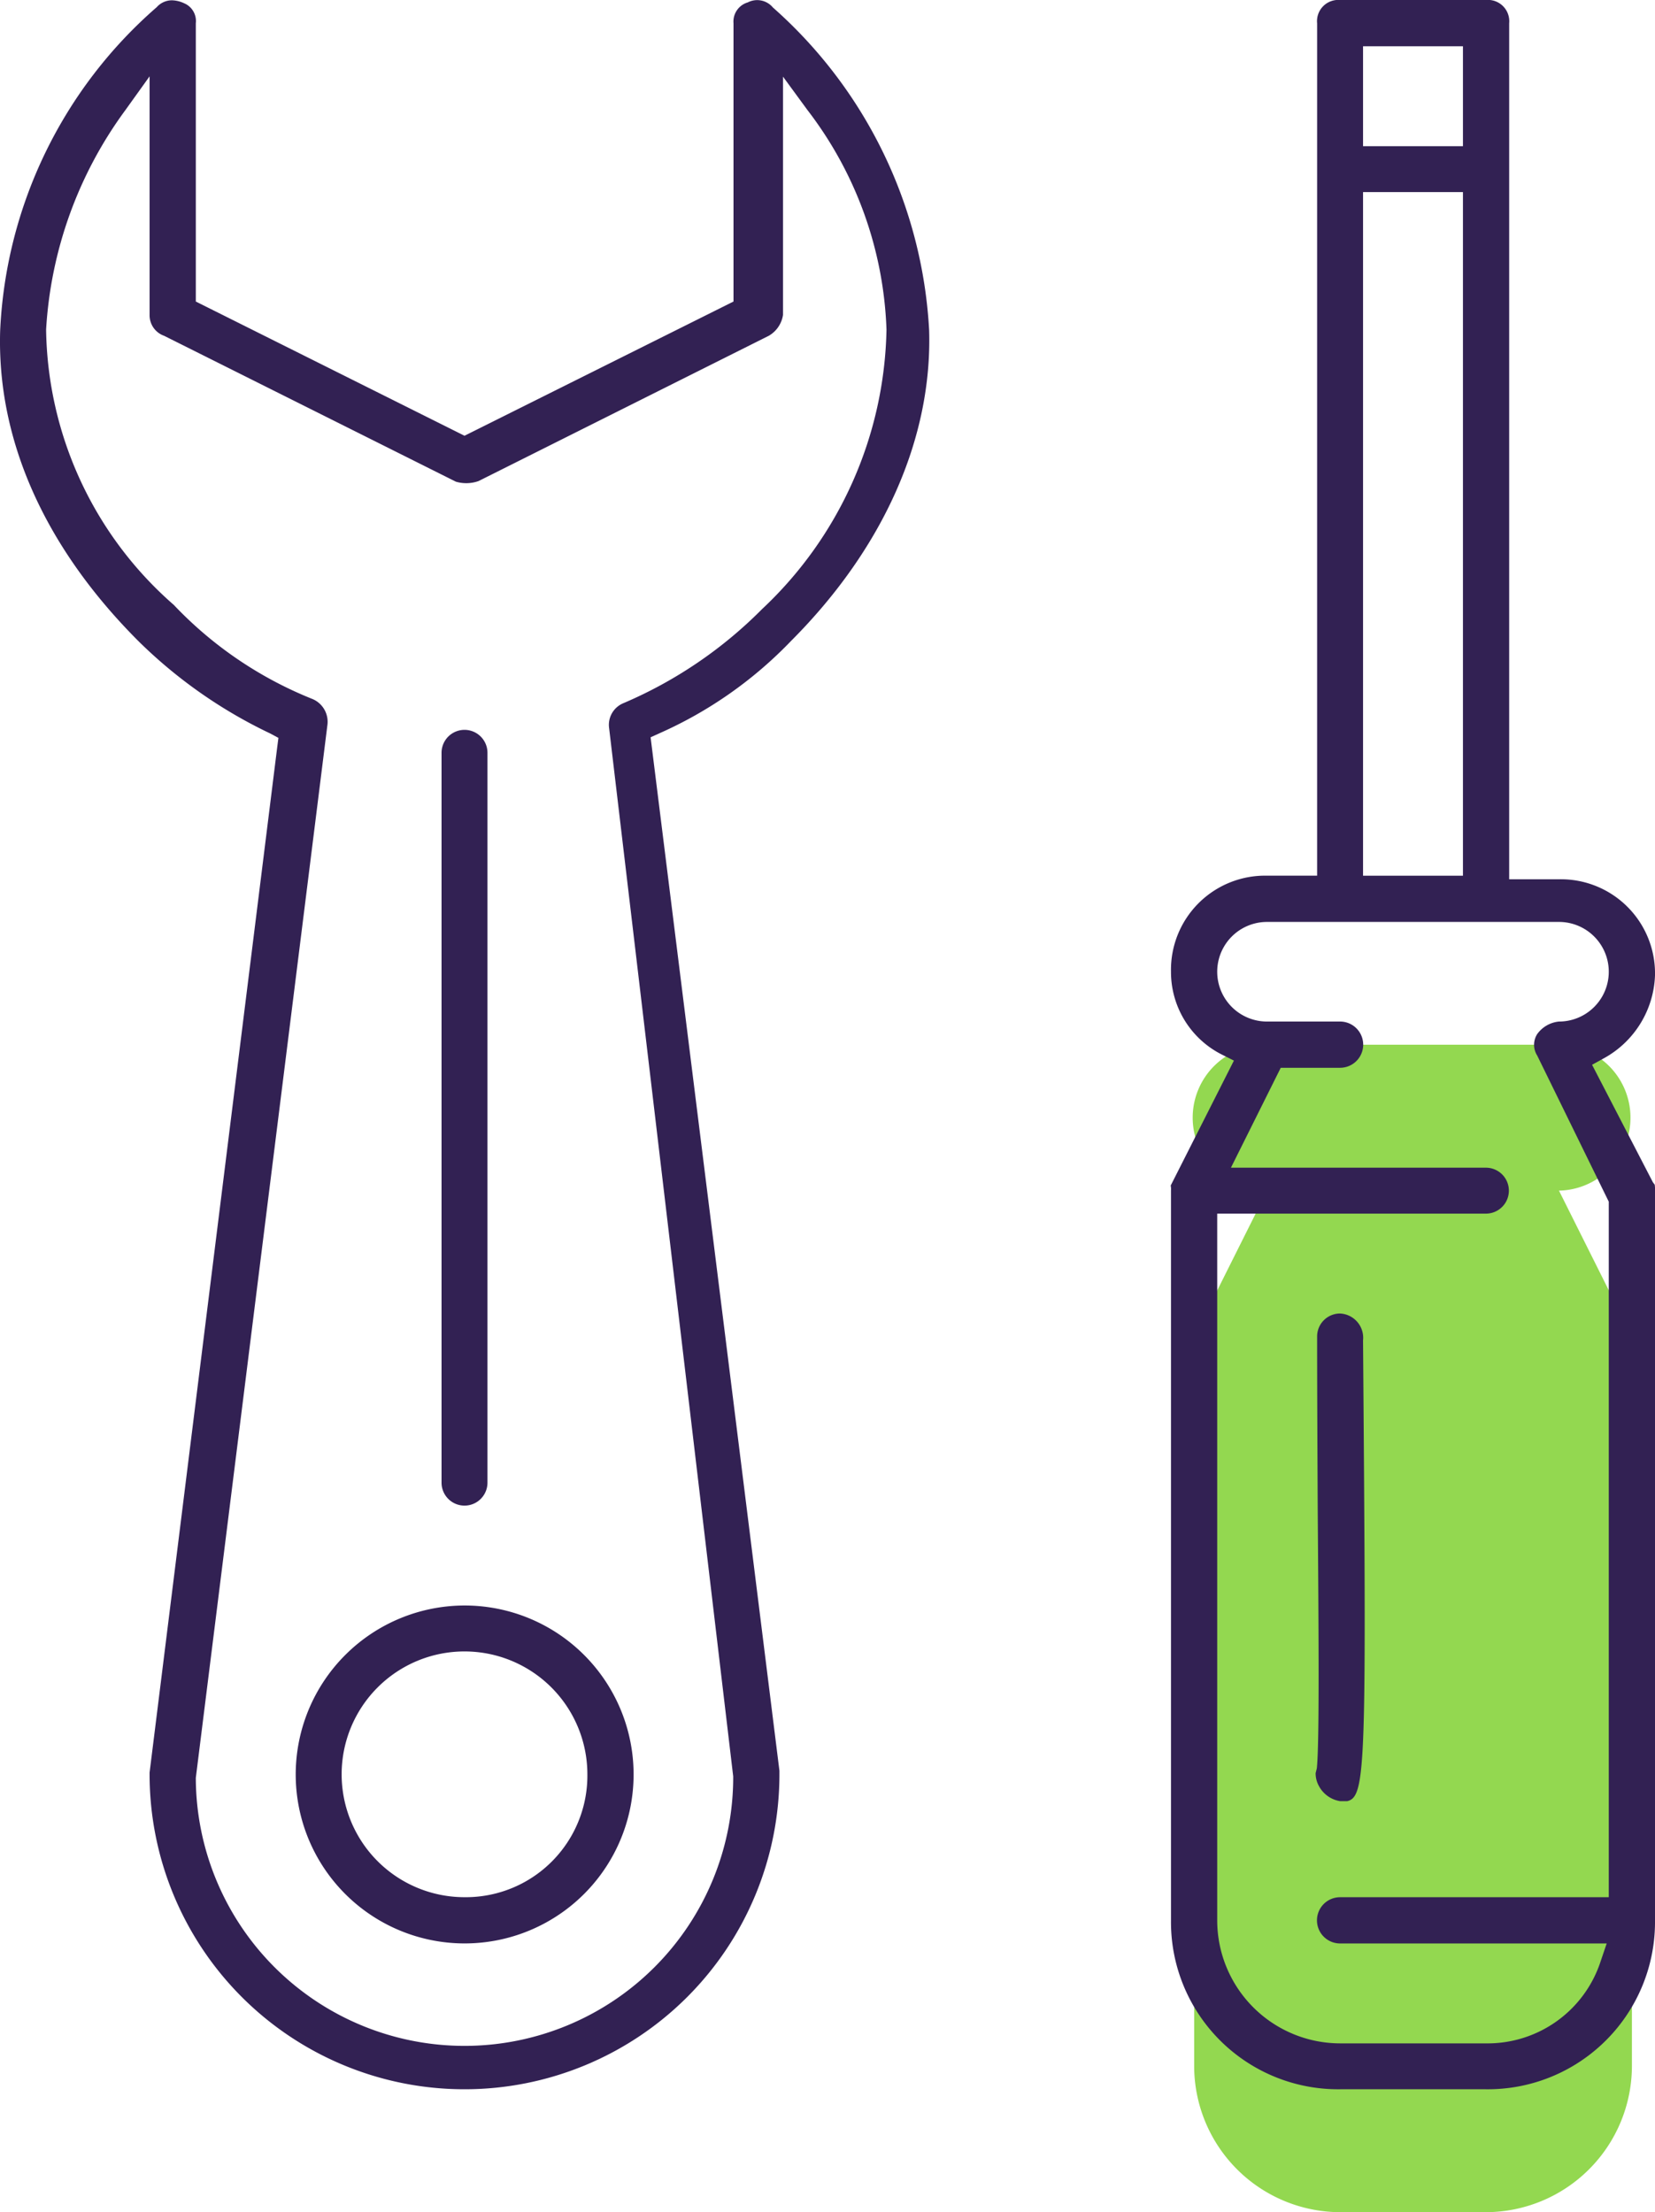 <svg xmlns="http://www.w3.org/2000/svg" width="55.496" height="74.171" viewBox="0 0 55.496 74.171">
  <g id="Raggruppa_229" data-name="Raggruppa 229" transform="translate(-140.884 -7.759)">
    <path id="Tracciato_2057" data-name="Tracciato 2057" d="M183.374,47.679l-2.447,4.893V77.037a4.908,4.908,0,0,0,4.893,4.893h4.893a4.908,4.908,0,0,0,4.893-4.893V52.572l-2.446-4.893a2.447,2.447,0,0,0,0-4.893h-9.786a2.447,2.447,0,1,0,0,4.893Z" fill="#93d850"/>
    <g id="Raggruppa_198" data-name="Raggruppa 198">
      <g id="Raggruppa_193" data-name="Raggruppa 193">
        <path id="Tracciato_2058" data-name="Tracciato 2058" d="M186.06,68.149h-.24a.98.98,0,0,1-.7-.49.883.883,0,0,1-.12-.45l.04-.16c.09-.83.06-4.65.03-8.7-.01-2.03-.02-4.08-.02-5.78a.769.769,0,0,1,.77-.77.814.814,0,0,1,.77.9C186.7,66.909,186.7,68,186.06,68.149Z" fill="#322153"/>
      </g>
      <g id="Raggruppa_194" data-name="Raggruppa 194">
        <path id="Tracciato_2059" data-name="Tracciato 2059" d="M167.4,29.259c3.11-3.11,4.75-6.81,4.64-10.43a15.561,15.561,0,0,0-5.24-10.82.685.685,0,0,0-.84-.17.669.669,0,0,0-.48.7v9.33l-9.02,4.5-9.01-4.5V8.539a.646.646,0,0,0-.39-.67,1.016,1.016,0,0,0-.41-.1.683.683,0,0,0-.51.23,15.3,15.3,0,0,0-5.25,10.83c-.12,3.67,1.49,7.28,4.64,10.43a16.177,16.177,0,0,0,4.41,3.09l.28.15-.04.31-4.28,34.38v.06a10.56,10.56,0,0,0,21.12,0v-.12l-4.32-34.65.31-.14A13.92,13.92,0,0,0,167.4,29.259Zm-1.93,38.06a9.01,9.01,0,0,1-18.02.05l4.41-35.28a.83.83,0,0,0-.49-.89,13.109,13.109,0,0,1-4.66-3.16,12.474,12.474,0,0,1-4.28-9.23,13.763,13.763,0,0,1,2.66-7.36l.81-1.13v8a.73.73,0,0,0,.49.7l9.78,4.89a1.241,1.241,0,0,0,.76-.02l9.73-4.87a.976.976,0,0,0,.48-.7v-7.99l.82,1.12a12.8,12.8,0,0,1,2.65,7.36,13.177,13.177,0,0,1-4.17,9.37,14.619,14.619,0,0,1-4.66,3.16.785.785,0,0,0-.47.84Z" fill="#322153"/>
      </g>
      <g id="Raggruppa_195" data-name="Raggruppa 195">
        <path id="Tracciato_2060" data-name="Tracciato 2060" d="M156.46,61.589a5.668,5.668,0,0,0-5.66,5.66,5.665,5.665,0,1,0,5.66-5.66Zm0,9.78a4.12,4.12,0,1,1,4.12-4.12A4.077,4.077,0,0,1,156.46,71.369Z" fill="#322153"/>
      </g>
      <g id="Raggruppa_196" data-name="Raggruppa 196">
        <path id="Tracciato_2061" data-name="Tracciato 2061" d="M157.23,33v24.47a.77.77,0,1,1-1.54,0V33a.77.77,0,1,1,1.54,0Z" fill="#322153"/>
      </g>
      <g id="Raggruppa_197" data-name="Raggruppa 197">
        <path id="Tracciato_2062" data-name="Tracciato 2062" d="M196.31,47.4l-2.04-3.94.38-.21a3.305,3.305,0,0,0,1.73-2.79,3.156,3.156,0,0,0-3.22-3.22h-1.67V8.539a.715.715,0,0,0-.78-.78h-4.89a.712.712,0,0,0-.77.78v28.58h-1.68a3.156,3.156,0,0,0-3.22,3.22,3.1,3.1,0,0,0,1.71,2.78l.4.2-2.12,4.19a.582.582,0,0,1,.01.17v24.47a5.607,5.607,0,0,0,5.67,5.66h4.89a5.607,5.607,0,0,0,5.67-5.66V47.679a1.035,1.035,0,0,0-.01-.2Zm-9.72-38.09h3.35v3.35h-3.35Zm0,4.89h3.35v22.92h-3.35Zm8.24,57.17h-9.01a.775.775,0,0,0,0,1.55h8.94l-.2.59a3.986,3.986,0,0,1-3.85,2.76h-4.89a4.127,4.127,0,0,1-4.12-4.12v-23.7h9.01a.77.77,0,1,0,0-1.54h-8.55l1.67-3.35h1.99a.775.775,0,0,0,0-1.55h-2.45a1.67,1.67,0,0,1,0-3.34h9.79a1.67,1.67,0,0,1,0,3.34,1.019,1.019,0,0,0-.73.42.67.67,0,0,0,0,.72l2.4,4.9Z" fill="#322153"/>
      </g>
    </g>
  </g>
</svg>

